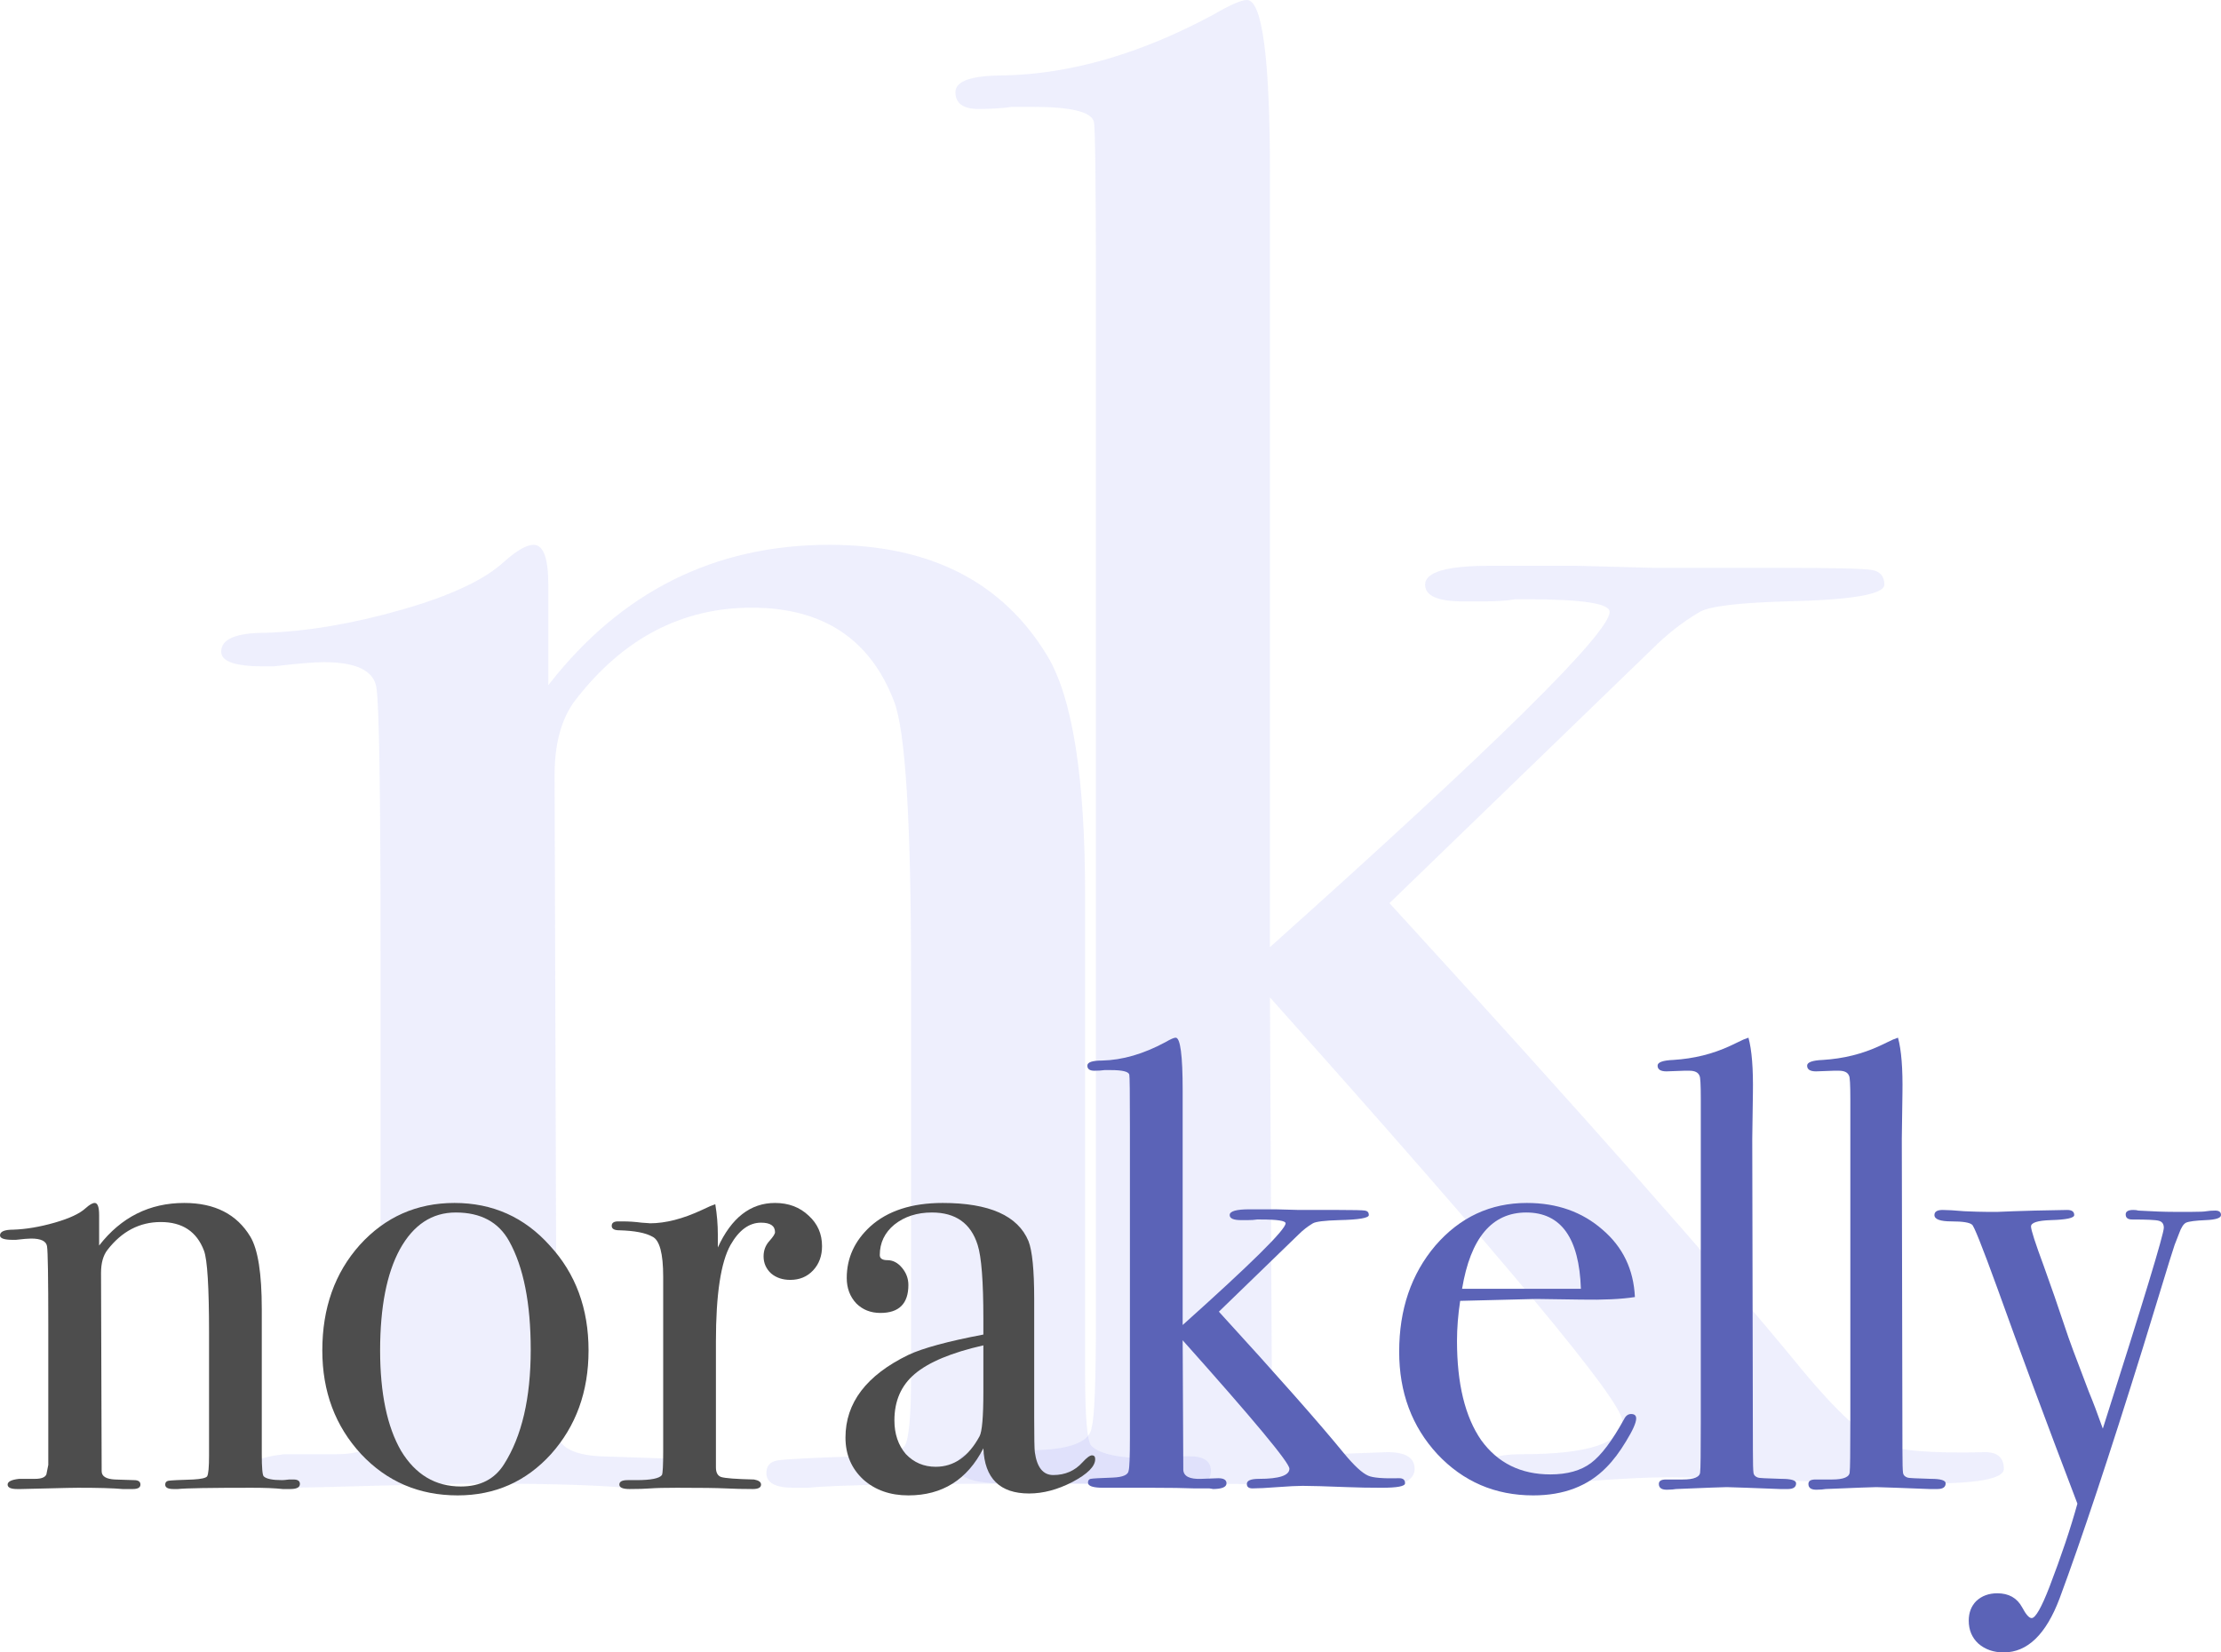 <svg xmlns="http://www.w3.org/2000/svg" width="301" height="224" viewBox="0 0 301 224" fill="none"><path d="M164.106 199.408C164.106 200.922 162.685 201.68 159.844 201.68H156.434C153.024 201.301 148.382 201.112 142.509 201.112C123.943 201.112 112.955 201.301 109.545 201.68H107.556C105.093 201.68 103.862 201.017 103.862 199.692C103.862 198.745 104.335 198.177 105.283 197.987C106.419 197.798 110.113 197.608 116.365 197.419C119.965 197.23 122.049 196.756 122.617 195.999C123.185 195.052 123.47 191.927 123.47 186.625V132.086C123.47 111.445 122.712 99.136 121.196 95.159C117.976 86.637 111.534 82.376 101.872 82.376C92.4 82.376 84.443 86.543 78.002 94.875C76.108 97.337 75.16 100.745 75.16 105.101L75.444 193.726C75.444 195.999 77.434 197.23 81.412 197.419L89.937 197.703C91.832 197.703 92.779 198.366 92.779 199.692C92.779 201.017 91.642 201.68 89.369 201.68H84.822C80.654 201.301 74.023 201.112 64.93 201.112C62.846 201.112 58.299 201.207 51.29 201.396C44.47 201.585 40.491 201.68 39.355 201.68H37.65C34.808 201.68 33.387 201.017 33.387 199.692C33.387 198.366 35.092 197.514 38.502 197.135C40.965 197.135 43.333 197.135 45.606 197.135C48.448 197.135 50.153 196.472 50.721 195.147L51.574 190.886V128.962C51.574 107.373 51.385 95.443 51.006 93.171C50.627 90.898 48.259 89.762 43.901 89.762C42.575 89.762 40.302 89.951 37.081 90.33H35.66C31.871 90.33 29.977 89.667 29.977 88.341C29.977 86.637 31.966 85.785 35.944 85.785C41.628 85.596 47.785 84.554 54.416 82.66C61.046 80.767 65.688 78.589 68.34 76.127C70.045 74.612 71.371 73.855 72.319 73.855C73.645 73.855 74.308 75.654 74.308 79.252V92.886C84.159 80.199 96.852 73.855 112.387 73.855C126.027 73.855 135.878 78.873 141.941 88.91C145.351 94.591 147.056 105.385 147.056 121.292V186.057C147.056 192.117 147.34 195.431 147.908 195.999C149.045 197.135 151.792 197.703 156.149 197.703C156.718 197.703 157.76 197.608 159.275 197.419H161.265C163.159 197.419 164.106 198.082 164.106 199.408Z" fill="#9296F0" fill-opacity="0.15"></path><path d="M271.571 199.123C271.571 200.449 268.066 201.112 261.056 201.112C255.562 201.112 250.447 201.017 245.711 200.828C236.049 200.449 229.419 200.26 225.819 200.26C223.356 200.26 219.567 200.449 214.452 200.828C209.526 201.207 205.832 201.396 203.369 201.396C201.664 201.396 200.812 200.733 200.812 199.408C200.812 197.893 202.612 197.135 206.211 197.135C215.305 197.135 219.851 195.62 219.851 192.59C219.851 189.939 203.938 170.813 172.11 135.211L172.395 193.158C172.584 195.999 175.236 197.324 180.351 197.135L188.024 196.851C190.487 196.851 191.718 197.608 191.718 199.123C191.718 200.828 189.634 201.68 185.467 201.68C185.845 201.68 185.372 201.585 184.046 201.396C182.72 201.396 180.446 201.396 177.226 201.396C172.679 201.207 166.522 201.112 158.754 201.112H136.589C132.042 201.112 129.769 200.354 129.769 198.839C129.769 197.893 130.148 197.324 130.905 197.135C131.853 196.946 135.168 196.756 140.851 196.567C145.398 196.378 147.766 195.336 147.956 193.442C148.335 192.117 148.524 187.193 148.524 178.671V39.768C148.524 24.808 148.429 17.043 148.24 16.475C147.861 15.15 145.114 14.487 139.999 14.487H137.157C135.831 14.676 134.315 14.771 132.61 14.771C130.527 14.771 129.485 14.013 129.485 12.498C129.485 10.983 131.663 10.226 136.021 10.226C145.114 10.037 154.586 7.291 164.438 1.988C166.711 0.663 168.227 0 168.985 0C171.068 0 172.11 7.859 172.11 23.577V128.393C202.801 100.935 218.146 85.785 218.146 82.944C218.146 81.808 214.452 81.24 207.064 81.24C206.874 81.24 206.306 81.24 205.359 81.24C204.222 81.43 202.801 81.524 201.096 81.524H198.254C194.844 81.524 193.139 80.767 193.139 79.252C193.139 77.547 196.076 76.695 201.949 76.695H213.6L224.114 76.979H241.733C248.553 76.979 252.531 77.074 253.668 77.263C254.805 77.453 255.373 78.115 255.373 79.252C255.373 80.577 250.921 81.335 242.017 81.524C235.576 81.713 231.692 82.187 230.366 82.944C228.092 84.27 225.914 85.974 223.83 88.057L188.308 122.428C214.642 151.213 233.302 172.327 244.29 185.773C248.837 191.265 252.437 194.579 255.089 195.715C257.173 196.662 261.814 197.04 269.013 196.851C270.718 196.851 271.571 197.608 271.571 199.123Z" fill="#9296F0" fill-opacity="0.15"></path><path d="M40.645 201.163C40.645 201.623 40.215 201.852 39.353 201.852H38.32C37.287 201.737 35.88 201.68 34.101 201.68C28.475 201.68 25.145 201.737 24.112 201.852H23.509C22.762 201.852 22.389 201.651 22.389 201.249C22.389 200.962 22.533 200.789 22.82 200.732C23.164 200.675 24.284 200.617 26.178 200.56C27.269 200.502 27.901 200.359 28.073 200.129C28.245 199.841 28.331 198.894 28.331 197.285V180.739C28.331 174.477 28.102 170.742 27.642 169.536C26.666 166.95 24.714 165.658 21.787 165.658C18.916 165.658 16.505 166.922 14.553 169.449C13.979 170.196 13.692 171.23 13.692 172.552L13.778 199.439C13.778 200.129 14.381 200.502 15.586 200.56L18.17 200.646C18.744 200.646 19.031 200.847 19.031 201.249C19.031 201.651 18.686 201.852 17.998 201.852H16.62C15.357 201.737 13.348 201.68 10.592 201.68C9.96 201.68 8.583 201.709 6.458 201.766C4.392 201.824 3.186 201.852 2.842 201.852H2.325C1.464 201.852 1.033 201.651 1.033 201.249C1.033 200.847 1.55 200.588 2.583 200.473C3.33 200.473 4.047 200.473 4.736 200.473C5.597 200.473 6.114 200.272 6.286 199.87L6.545 198.578V179.791C6.545 173.241 6.487 169.622 6.372 168.932C6.258 168.243 5.54 167.898 4.22 167.898C3.818 167.898 3.129 167.956 2.153 168.071H1.722C0.574 168.071 0 167.87 0 167.467C0 166.95 0.603 166.692 1.808 166.692C3.531 166.634 5.396 166.318 7.406 165.744C9.415 165.169 10.822 164.509 11.625 163.762C12.142 163.302 12.544 163.072 12.831 163.072C13.233 163.072 13.434 163.618 13.434 164.71V168.846C16.419 164.997 20.265 163.072 24.973 163.072C29.106 163.072 32.091 164.595 33.928 167.64C34.962 169.363 35.478 172.638 35.478 177.464V197.113C35.478 198.951 35.565 199.956 35.737 200.129C36.081 200.473 36.914 200.646 38.234 200.646C38.406 200.646 38.722 200.617 39.181 200.56H39.784C40.358 200.56 40.645 200.761 40.645 201.163Z" fill="#4D4D4D"></path><path d="M79.763 183.066C79.763 188.638 78.069 193.321 74.682 197.113C71.295 200.847 67.075 202.714 62.023 202.714C56.799 202.714 52.436 200.847 48.934 197.113C45.432 193.321 43.681 188.638 43.681 183.066C43.681 177.32 45.375 172.552 48.762 168.76C52.206 164.968 56.483 163.072 61.593 163.072C66.76 163.072 71.065 164.997 74.51 168.846C78.012 172.638 79.763 177.378 79.763 183.066ZM71.926 182.979C71.926 176.66 70.95 171.748 68.999 168.243C67.563 165.658 65.152 164.365 61.765 164.365C58.55 164.365 56.024 166.031 54.187 169.363C52.407 172.638 51.518 177.205 51.518 183.066C51.518 188.868 52.465 193.407 54.359 196.682C56.311 199.899 59.009 201.508 62.454 201.508C65.095 201.508 67.047 200.502 68.31 198.491C70.721 194.7 71.926 189.529 71.926 182.979Z" fill="#4D4D4D"></path><path d="M111.406 168.932C111.406 170.254 111.004 171.345 110.201 172.207C109.397 173.069 108.364 173.5 107.101 173.5C106.067 173.5 105.206 173.213 104.517 172.638C103.828 172.006 103.484 171.23 103.484 170.311C103.484 169.507 103.742 168.817 104.259 168.243C104.776 167.668 105.034 167.266 105.034 167.036C105.034 166.175 104.402 165.744 103.14 165.744C101.532 165.744 100.154 166.749 99.006 168.76C97.686 171.116 97.025 175.482 97.025 181.859V198.922C97.025 199.612 97.255 200.043 97.714 200.215C98.231 200.387 99.724 200.502 102.192 200.56C102.824 200.675 103.14 200.904 103.14 201.249C103.14 201.651 102.766 201.852 102.02 201.852C100.7 201.852 99.465 201.824 98.317 201.766C97.169 201.709 94.987 201.68 91.773 201.68C90.108 201.68 88.902 201.709 88.156 201.766C87.41 201.824 86.462 201.852 85.314 201.852C84.396 201.852 83.936 201.651 83.936 201.249C83.936 200.847 84.309 200.646 85.056 200.646H86.261C88.213 200.646 89.362 200.416 89.706 199.956C89.821 199.727 89.878 198.664 89.878 196.768V173.069C89.878 169.909 89.39 168.099 88.414 167.64C87.496 167.123 86.003 166.835 83.936 166.778C83.248 166.778 82.903 166.577 82.903 166.175C82.903 165.773 83.19 165.571 83.764 165.571H84.367C85.228 165.571 86.089 165.629 86.95 165.744C87.811 165.801 88.185 165.83 88.07 165.83C90.194 165.83 92.548 165.227 95.131 164.02L96.251 163.503L96.939 163.245C97.169 164.624 97.284 166.002 97.284 167.381V169.105C99.121 165.083 101.704 163.072 105.034 163.072C106.871 163.072 108.392 163.647 109.598 164.796C110.804 165.887 111.406 167.266 111.406 168.932Z" fill="#4D4D4D"></path><path d="M148.425 197.802C148.425 198.779 147.392 199.813 145.325 200.904C143.316 201.939 141.364 202.456 139.47 202.456C135.508 202.456 133.442 200.416 133.27 196.337C131.088 200.588 127.701 202.714 123.108 202.714C120.64 202.714 118.602 201.996 116.994 200.56C115.387 199.066 114.583 197.17 114.583 194.872C114.583 190.161 117.425 186.426 123.108 183.669C125.06 182.75 128.447 181.83 133.27 180.911V178.757C133.27 173.701 133.011 170.369 132.495 168.76C131.576 165.83 129.509 164.365 126.294 164.365C124.285 164.365 122.592 164.911 121.214 166.002C119.893 167.094 119.233 168.473 119.233 170.139C119.233 170.599 119.578 170.828 120.267 170.828C121.013 170.828 121.673 171.173 122.247 171.862C122.821 172.552 123.108 173.327 123.108 174.189C123.108 176.717 121.845 177.981 119.319 177.981C117.999 177.981 116.908 177.55 116.047 176.688C115.186 175.769 114.755 174.62 114.755 173.241C114.755 170.541 115.817 168.214 117.941 166.261C120.295 164.135 123.568 163.072 127.758 163.072C134.073 163.072 137.948 164.796 139.384 168.243C139.9 169.564 140.159 172.178 140.159 176.085V192.2C140.159 194.843 140.187 196.394 140.245 196.854C140.532 198.922 141.364 199.956 142.742 199.956C144.349 199.956 145.67 199.382 146.703 198.233C147.277 197.601 147.708 197.285 147.995 197.285C148.282 197.285 148.425 197.457 148.425 197.802ZM133.27 188.667V182.376C128.964 183.353 125.864 184.645 123.969 186.254C122.132 187.805 121.214 189.902 121.214 192.545C121.214 194.384 121.73 195.906 122.764 197.113C123.855 198.262 125.204 198.836 126.811 198.836C129.28 198.836 131.26 197.457 132.753 194.7C133.097 194.068 133.27 192.057 133.27 188.667Z" fill="#4D4D4D"></path><path d="M190.419 201.077C190.419 201.479 189.357 201.68 187.233 201.68C185.568 201.68 184.018 201.651 182.583 201.594C179.655 201.479 177.646 201.421 176.555 201.421C175.809 201.421 174.661 201.479 173.111 201.594C171.618 201.709 170.498 201.766 169.752 201.766C169.235 201.766 168.977 201.565 168.977 201.163C168.977 200.703 169.522 200.473 170.613 200.473C173.369 200.473 174.747 200.014 174.747 199.095C174.747 198.29 169.924 192.488 160.28 181.687L160.366 199.267C160.423 200.129 161.227 200.531 162.777 200.473L165.102 200.387C165.848 200.387 166.221 200.617 166.221 201.077C166.221 201.594 165.59 201.852 164.327 201.852C164.442 201.852 164.298 201.824 163.896 201.766C163.495 201.766 162.806 201.766 161.83 201.766C160.452 201.709 158.586 201.68 156.232 201.68H149.516C148.138 201.68 147.449 201.45 147.449 200.991C147.449 200.703 147.564 200.531 147.793 200.473C148.08 200.416 149.085 200.359 150.807 200.301C152.185 200.244 152.903 199.928 152.96 199.353C153.075 198.951 153.132 197.457 153.132 194.872V152.731C153.132 148.192 153.104 145.837 153.046 145.664C152.931 145.262 152.099 145.061 150.549 145.061H149.688C149.286 145.119 148.827 145.147 148.31 145.147C147.679 145.147 147.363 144.918 147.363 144.458C147.363 143.998 148.023 143.768 149.343 143.768C152.099 143.711 154.969 142.878 157.955 141.269C158.644 140.867 159.103 140.666 159.332 140.666C159.964 140.666 160.28 143.05 160.28 147.819V179.618C169.58 171.288 174.23 166.692 174.23 165.83C174.23 165.485 173.11 165.313 170.872 165.313C170.814 165.313 170.642 165.313 170.355 165.313C170.01 165.37 169.58 165.399 169.063 165.399H168.202C167.169 165.399 166.652 165.169 166.652 164.71C166.652 164.193 167.542 163.934 169.322 163.934H172.852L176.038 164.02H181.377C183.444 164.02 184.65 164.049 184.994 164.106C185.339 164.164 185.511 164.365 185.511 164.71C185.511 165.112 184.162 165.342 181.463 165.399C179.512 165.457 178.335 165.6 177.933 165.83C177.244 166.232 176.584 166.749 175.952 167.381L165.188 177.809C173.168 186.541 178.823 192.947 182.152 197.026C183.53 198.692 184.621 199.698 185.425 200.043C186.056 200.33 187.463 200.445 189.644 200.387C190.161 200.387 190.419 200.617 190.419 201.077Z" fill="#5B63B7"></path><path d="M221.743 192.287C221.743 192.861 221.283 193.895 220.365 195.389C219.504 196.825 218.614 198.003 217.695 198.922C215.227 201.45 211.926 202.714 207.792 202.714C202.626 202.714 198.291 200.847 194.789 197.113C191.345 193.378 189.623 188.753 189.623 183.238C189.623 177.493 191.259 172.695 194.531 168.846C197.861 164.997 201.994 163.072 206.931 163.072C211.007 163.072 214.423 164.279 217.179 166.692C219.934 169.047 221.398 172.092 221.57 175.827C219.733 176.114 217.294 176.229 214.251 176.171L208.223 176.085C207.821 176.085 204.377 176.171 197.889 176.344C197.602 178.24 197.459 180.049 197.459 181.773C197.459 187.576 198.55 192.057 200.731 195.217C202.97 198.319 206.099 199.87 210.117 199.87C212.414 199.87 214.251 199.353 215.629 198.319C217.006 197.285 218.499 195.303 220.107 192.373C220.336 191.913 220.652 191.683 221.054 191.683C221.513 191.683 221.743 191.884 221.743 192.287ZM214.251 174.706C214.021 167.812 211.553 164.365 206.845 164.365C202.195 164.365 199.296 167.812 198.148 174.706H214.251Z" fill="#5B63B7"></path><path d="M243.416 201.077C243.416 201.594 243.043 201.852 242.297 201.852H241.263C241.149 201.852 239.627 201.795 236.699 201.68L234.03 201.594C233.571 201.594 231.274 201.68 227.141 201.852C226.796 201.91 226.452 201.938 226.108 201.938C225.246 201.996 224.816 201.737 224.816 201.163C224.816 200.761 225.132 200.56 225.763 200.56H228.002C229.609 200.56 230.413 200.215 230.413 199.526C230.471 199.181 230.499 196.94 230.499 192.804V148.939C230.499 147.043 230.442 146.009 230.327 145.837C230.155 145.377 229.696 145.147 228.949 145.147H228.26L225.849 145.234C225.045 145.234 224.644 144.975 224.644 144.458C224.644 143.998 225.361 143.74 226.796 143.682C229.552 143.51 232.107 142.878 234.46 141.786L236.269 140.925L236.958 140.666C237.417 142.332 237.618 144.86 237.561 148.25L237.474 154.368L237.561 196.595C237.561 198.319 237.589 199.353 237.647 199.698C237.704 199.985 237.905 200.186 238.249 200.301C238.307 200.359 239.369 200.416 241.436 200.473C242.756 200.473 243.416 200.675 243.416 201.077Z" fill="#5B63B7"></path><path d="M263.683 201.077C263.683 201.594 263.31 201.852 262.563 201.852H261.53C261.415 201.852 259.894 201.795 256.966 201.68L254.297 201.594C253.837 201.594 251.541 201.68 247.408 201.852C247.063 201.91 246.719 201.938 246.374 201.938C245.513 201.996 245.083 201.737 245.083 201.163C245.083 200.761 245.398 200.56 246.03 200.56H248.269C249.876 200.56 250.68 200.215 250.68 199.526C250.737 199.181 250.766 196.94 250.766 192.804V148.939C250.766 147.043 250.709 146.009 250.594 145.837C250.422 145.377 249.962 145.147 249.216 145.147H248.527L246.116 145.234C245.312 145.234 244.91 144.975 244.91 144.458C244.91 143.998 245.628 143.74 247.063 143.682C249.819 143.51 252.373 142.878 254.727 141.786L256.536 140.925L257.224 140.666C257.684 142.332 257.885 144.86 257.827 148.25L257.741 154.368L257.827 196.595C257.827 198.319 257.856 199.353 257.913 199.698C257.971 199.985 258.172 200.186 258.516 200.301C258.574 200.359 259.636 200.416 261.702 200.473C263.023 200.473 263.683 200.675 263.683 201.077Z" fill="#5B63B7"></path><path d="M301 164.71C301 165.112 300.311 165.342 298.933 165.399C297.556 165.457 296.666 165.571 296.264 165.744C295.919 165.916 295.604 166.405 295.317 167.209L294.714 168.76L294.025 170.914C293.221 173.557 292.016 177.493 290.408 182.721C285.873 197.314 282.113 208.632 279.127 216.675C277.29 221.558 274.764 224 271.549 224C270.172 224 269.023 223.598 268.105 222.794C267.244 221.989 266.813 220.955 266.813 219.691C266.813 218.6 267.158 217.709 267.847 217.02C268.593 216.33 269.54 215.985 270.688 215.985C272.238 215.985 273.358 216.617 274.047 217.881C274.563 218.858 274.994 219.346 275.338 219.346C275.855 219.346 276.659 217.939 277.75 215.124C279.357 210.93 280.62 207.167 281.539 203.834C277.29 192.689 273.674 182.951 270.688 174.62C268.622 168.932 267.473 166.06 267.244 166.002C266.899 165.715 265.981 165.571 264.488 165.571C262.938 165.571 262.163 165.284 262.163 164.71C262.163 164.25 262.536 164.02 263.283 164.02C263.914 164.02 264.89 164.078 266.21 164.193C267.531 164.25 268.536 164.279 269.224 164.279C269.454 164.279 269.971 164.279 270.774 164.279C271.98 164.221 273.645 164.164 275.769 164.106L280.161 164.02C280.792 164.02 281.108 164.25 281.108 164.71C281.108 165.112 280.046 165.342 277.922 165.399C276.142 165.457 275.252 165.744 275.252 166.261C275.252 166.721 275.826 168.502 276.975 171.604C277.434 172.925 277.922 174.304 278.438 175.74L279.902 180.049C280.304 181.313 281.366 184.186 283.089 188.667C283.663 190.046 284.294 191.712 284.983 193.665C290.494 176.372 293.25 167.295 293.25 166.433C293.25 165.916 293.02 165.6 292.561 165.485C292.159 165.37 290.954 165.313 288.944 165.313C288.37 165.313 288.083 165.083 288.083 164.624C288.083 164.221 288.428 164.02 289.116 164.02C289.404 164.02 289.633 164.049 289.805 164.106C291.757 164.221 293.365 164.279 294.628 164.279H297.039C298.072 164.279 298.732 164.25 299.019 164.193C299.364 164.135 299.766 164.106 300.225 164.106C300.742 164.106 301 164.308 301 164.71Z" fill="#5B63B7"></path></svg>